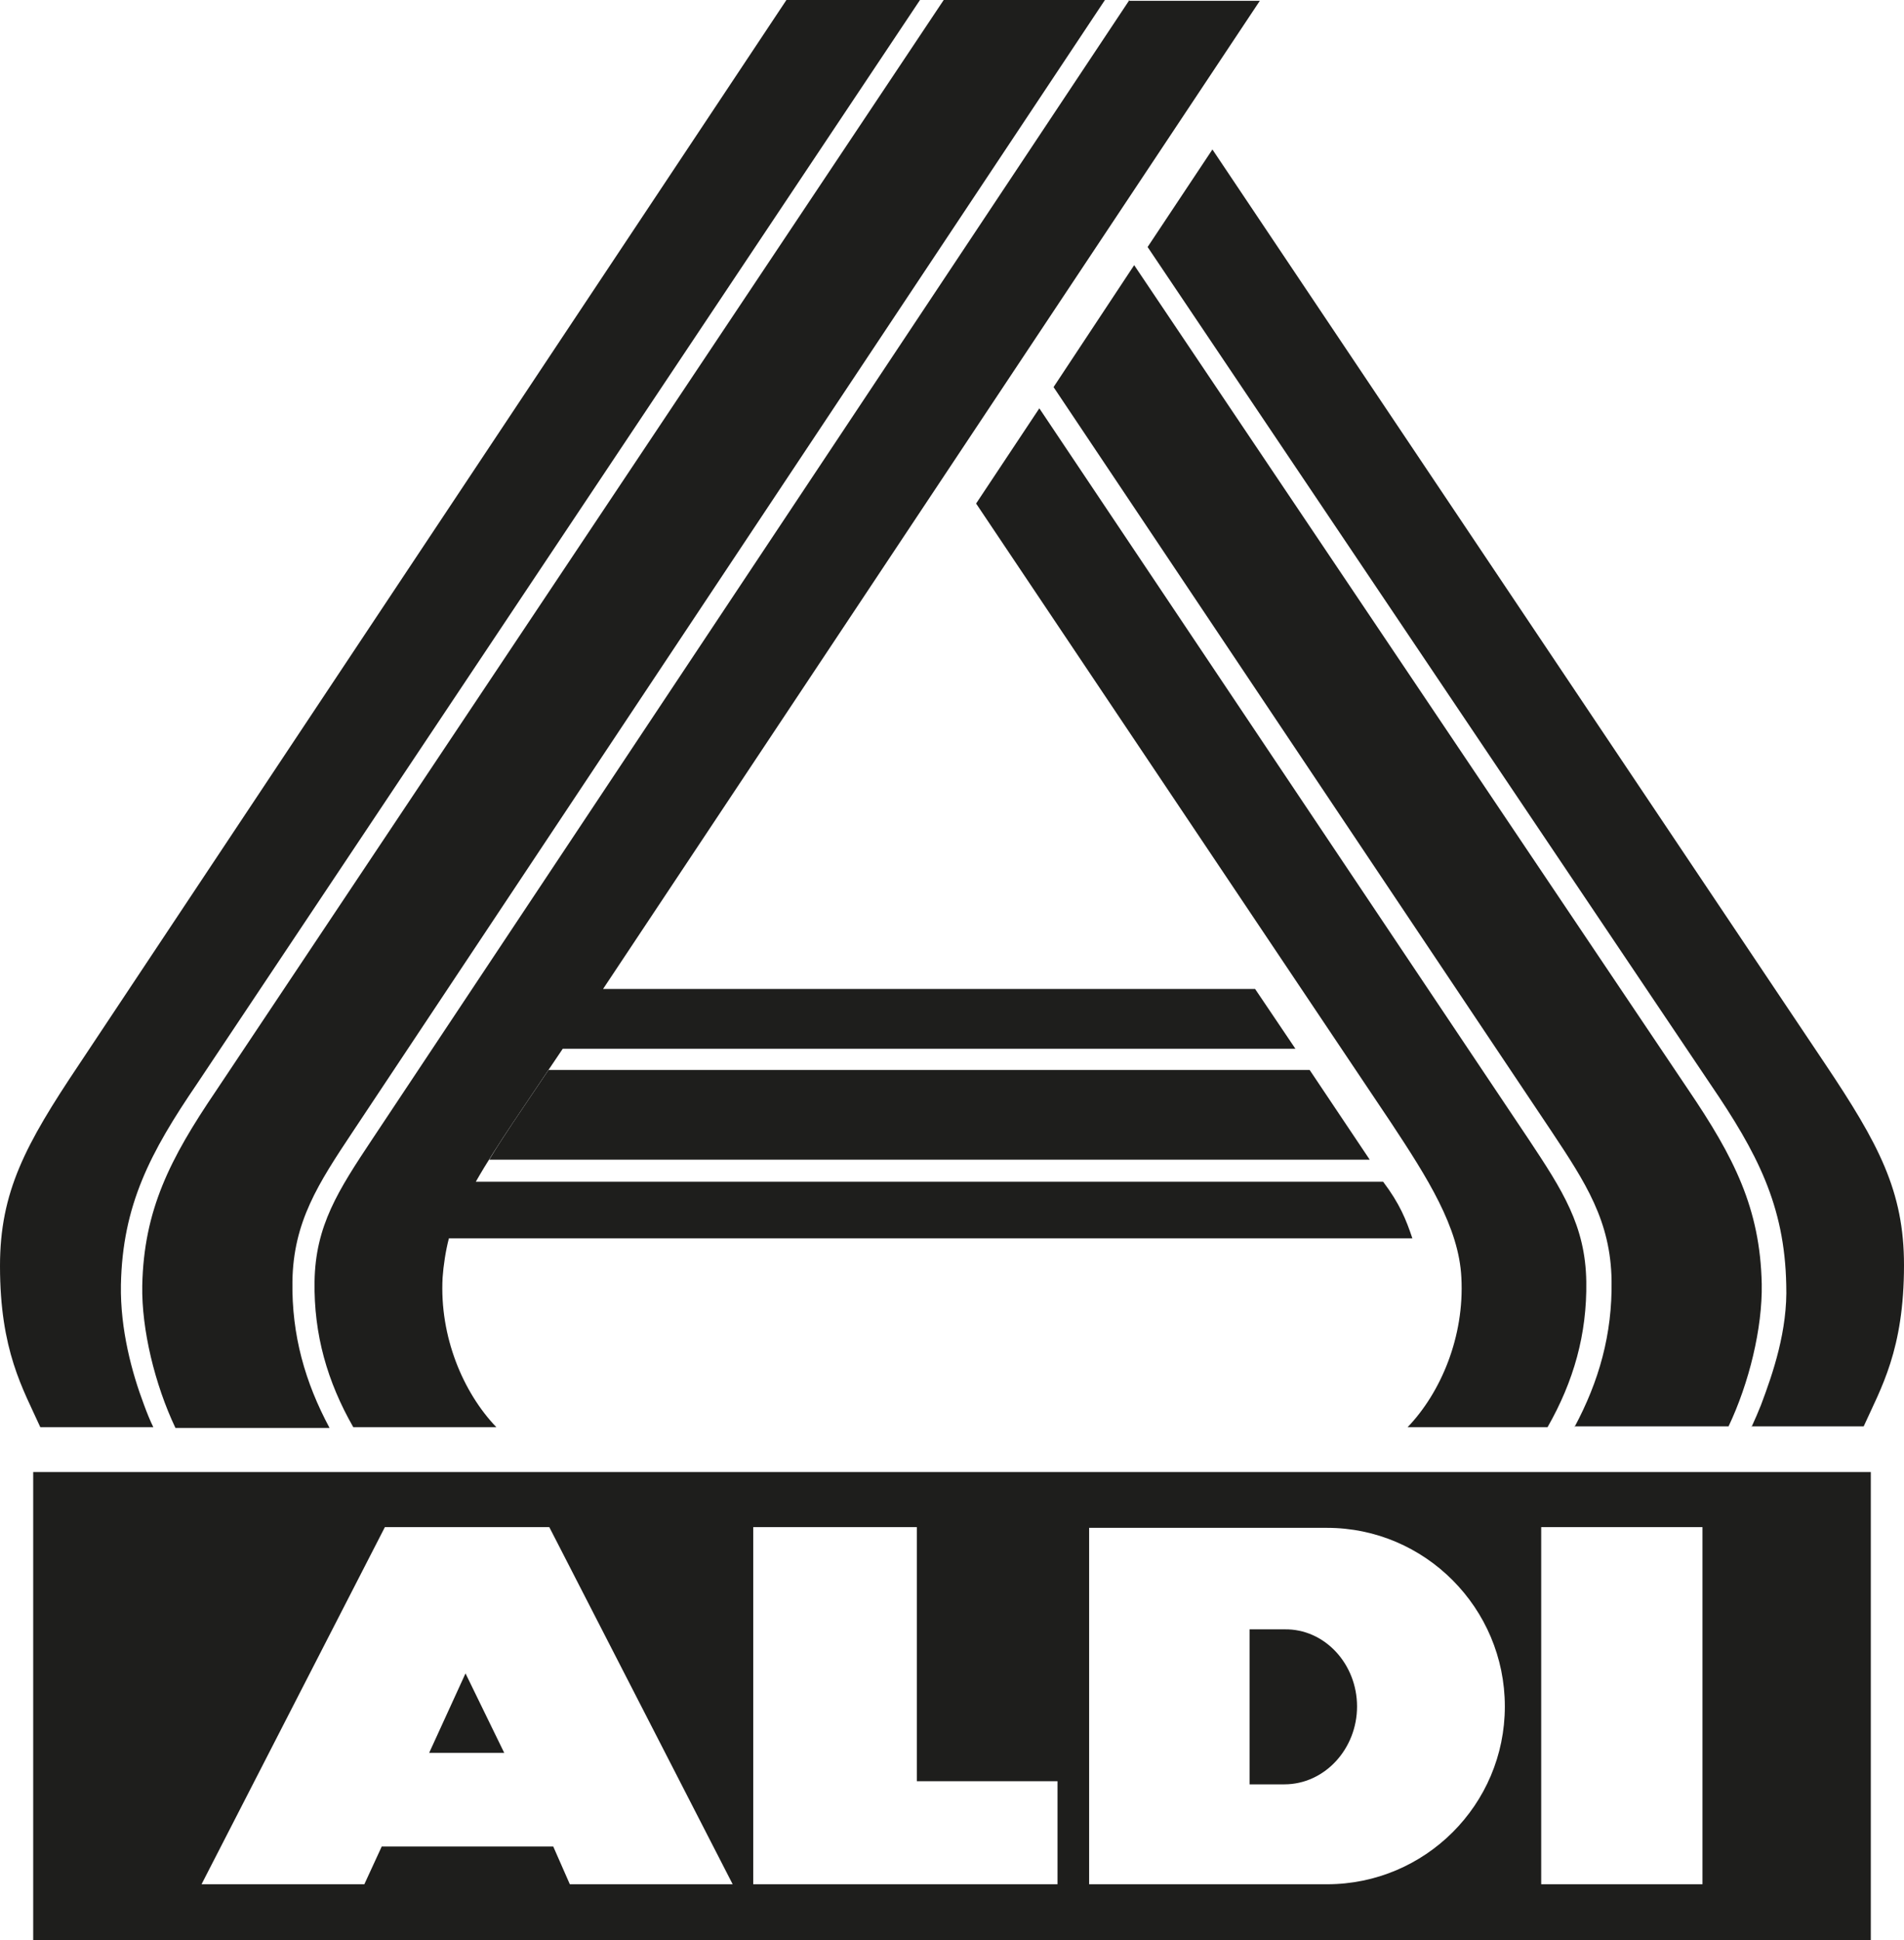 <svg width="53" height="54" viewBox="0 0 53 54" fill="none" xmlns="http://www.w3.org/2000/svg">
<g clip-path="url(#clip0_397_1000)">
<path d="M35.751 45.35H34.783V49.664H35.751C36.873 49.664 37.775 48.678 37.775 47.496C37.775 46.313 36.873 45.328 35.751 45.35Z" fill="#1E1E1C"/>
<path d="M11.946 48.788H14.036L12.958 46.576L11.946 48.788Z" fill="#1E1E1C"/>
<path d="M0.924 40.971V54H52.076V40.971H0.924ZM15.862 52.445L15.4 51.394H10.626L10.142 52.445H5.61L10.714 42.504H15.29L20.395 52.445H15.862ZM29.437 52.445H20.967V42.504H25.521V49.577H29.437V52.445ZM36.939 52.445H30.317V42.525H36.939C39.667 42.525 41.889 44.759 41.889 47.496C41.889 50.233 39.667 52.445 36.939 52.445ZM47.39 52.445H42.901V42.504H47.39V52.445Z" fill="#1E1E1C"/>
<path d="M43.826 39.723C44.508 38.453 44.882 37.139 44.86 35.65C44.838 33.986 44.134 32.913 43.188 31.489L29.327 10.774L31.571 7.38L46.994 30.329C48.27 32.212 48.996 33.635 49.04 35.737C49.062 36.964 48.688 38.497 48.116 39.701H43.826V39.723Z" fill="#1E1E1C"/>
<path d="M48.754 39.722C48.864 39.481 48.93 39.328 49.018 39.109C49.348 38.233 49.766 37.029 49.722 35.759C49.678 33.547 48.908 32.08 47.61 30.175L31.945 6.875L33.749 4.16L50.8 29.605C52.296 31.839 53 33.153 53 35.211C53 37.576 52.362 38.627 51.878 39.7H48.754V39.722Z" fill="#1E1E1C"/>
<path d="M39.183 39.723C40.107 38.759 40.767 37.205 40.679 35.562C40.613 34.161 39.733 32.781 38.721 31.248L27.171 14.015L28.931 11.365L42.55 31.708C43.495 33.132 44.133 34.117 44.156 35.672C44.178 37.139 43.803 38.453 43.078 39.723H39.183Z" fill="#1E1E1C"/>
<path d="M21.891 0L2.2 29.628C0.704 31.861 0 33.175 0 35.234C0 37.599 0.638 38.65 1.122 39.723H4.268C4.18 39.547 4.092 39.328 4.004 39.088C3.674 38.212 3.344 37.007 3.366 35.759C3.41 33.547 4.18 32.08 5.478 30.175L25.609 0H21.891Z" fill="#1E1E1C"/>
<path d="M26.269 0L6.006 30.372C4.73 32.255 4.004 33.679 3.96 35.781C3.938 37.007 4.312 38.54 4.884 39.745H9.174C8.492 38.474 8.118 37.161 8.14 35.672C8.162 34.007 8.866 32.934 9.812 31.511L30.757 0H26.269Z" fill="#1E1E1C"/>
<path d="M13.619 32.278H38.128L36.456 29.781H15.269L14.279 31.248C14.059 31.577 13.817 31.949 13.619 32.278Z" fill="#1E1E1C"/>
<path d="M31.439 0L10.362 31.708C9.416 33.131 8.778 34.117 8.756 35.672C8.734 37.139 9.108 38.453 9.834 39.723H13.816C12.892 38.759 12.232 37.204 12.32 35.562C12.342 35.234 12.408 34.796 12.496 34.467H39.315C39.139 33.942 38.963 33.504 38.501 32.891H13.245C13.53 32.387 13.927 31.774 14.278 31.248L15.665 29.19H36.059L34.937 27.526H16.787L35.069 0.022H31.439V0Z" fill="#1E1E1C"/>
</g>
<defs>
<clipPath id="clip0_397_1000">
<rect width="53" height="54" fill="white"/>
</clipPath>
</defs>
</svg>

